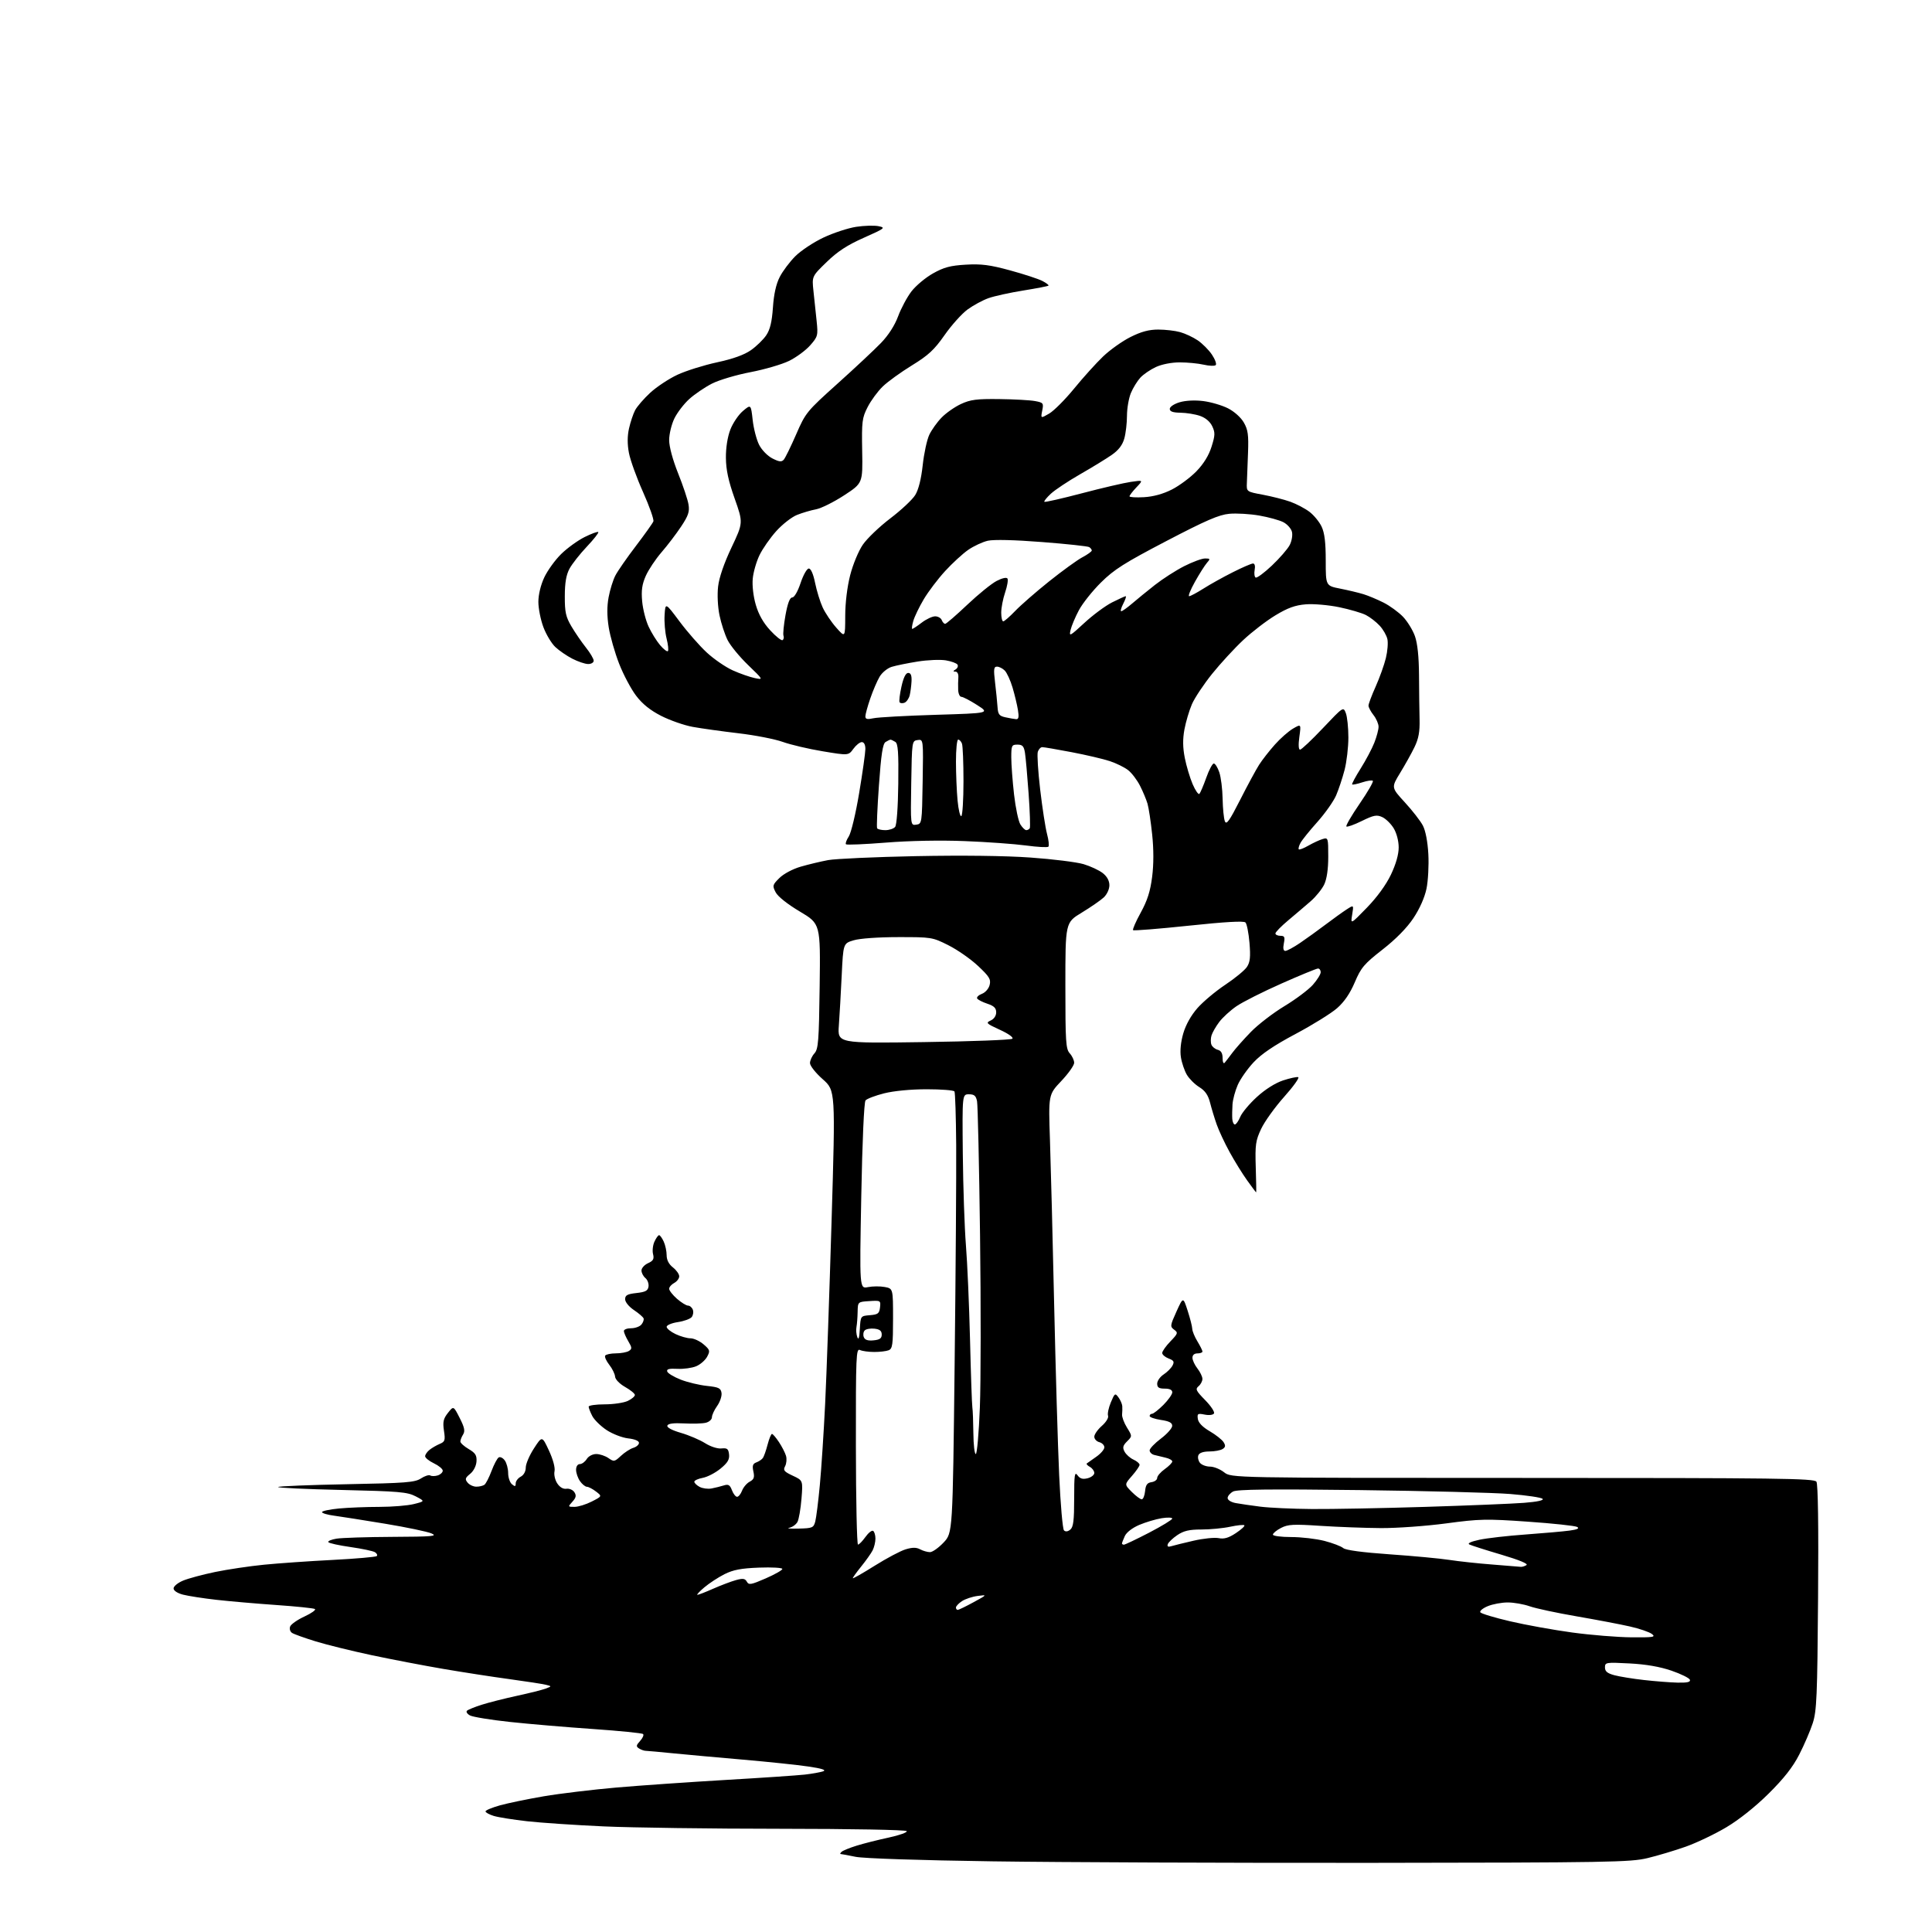 <?xml version="1.0" encoding="UTF-8" standalone="no"?>
<svg 
  version="1.1" 
  xmlns="http://www.w3.org/2000/svg" 
  xmlns:xlink="http://www.w3.org/1999/xlink" 
  xmlns:svg="http://www.w3.org/2000/svg"
  xmlns:rdf="http://www.w3.org/1999/02/22-rdf-syntax-ns#"
  xmlns:cc="http://creativecommons.org/ns#"
  xmlns:dc="http://purl.org/dc/elements/1.1/"
  viewBox="0 0 768 768"
  width="768"
  height="768"
>
<style>svg {background-color: white; }</style>"
<path stroke="none" fill="black" fill-rule="evenodd" d="M545.50,740.51C489.40,740.57 421.45,740.30 394.50,739.91C365.51,739.50 343.30,738.76 340.11,738.11C337.15,737.50 334.47,737.00 334.16,737.00C333.85,737.00 334.03,736.61 334.55,736.12C335.07,735.64 337.75,734.54 340.50,733.69C343.25,732.83 348.99,731.38 353.25,730.47C357.51,729.55 360.74,728.40 360.44,727.90C360.12,727.39 338.54,726.99 310.19,726.97C282.86,726.96 251.28,726.53 240.00,726.02C228.72,725.51 215.00,724.59 209.50,723.97C204.00,723.35 198.04,722.40 196.25,721.85C194.46,721.30 193.00,720.49 193.00,720.05C193.00,719.62 195.59,718.54 198.75,717.65C201.91,716.77 209.75,715.15 216.17,714.05C222.59,712.96 235.64,711.39 245.17,710.56C254.70,709.74 274.20,708.39 288.50,707.55C302.80,706.72 316.94,705.76 319.91,705.43C322.89,705.09 326.20,704.49 327.27,704.10C328.58,703.61 326.66,703.00 321.35,702.22C317.03,701.58 305.40,700.36 295.50,699.50C285.60,698.65 273.09,697.51 267.71,696.98C262.33,696.44 257.38,695.99 256.71,695.98C256.04,695.98 254.84,695.55 254.04,695.05C252.79,694.26 252.85,693.82 254.45,692.05C255.48,690.92 256.02,689.68 255.64,689.31C255.27,688.94 246.31,688.04 235.73,687.31C225.16,686.58 210.29,685.32 202.70,684.50C195.11,683.69 187.98,682.52 186.84,681.92C185.71,681.31 185.17,680.46 185.64,680.03C186.11,679.60 188.75,678.53 191.50,677.66C194.25,676.78 200.55,675.19 205.50,674.11C210.45,673.04 215.60,671.75 216.94,671.24C219.38,670.31 219.38,670.31 216.94,669.71C215.60,669.38 209.10,668.38 202.50,667.48C195.90,666.59 184.10,664.76 176.28,663.43C168.46,662.09 155.63,659.63 147.78,657.97C139.93,656.30 129.90,653.83 125.50,652.48C121.10,651.12 116.87,649.61 116.10,649.11C115.32,648.60 114.98,647.48 115.34,646.56C115.68,645.66 118.26,643.86 121.06,642.57C123.85,641.27 125.71,639.94 125.18,639.61C124.65,639.28 117.76,638.57 109.86,638.02C101.96,637.47 91.22,636.54 86.00,635.95C80.78,635.36 74.81,634.43 72.75,633.90C70.50,633.31 69.00,632.32 69.00,631.41C69.00,630.58 70.69,629.19 72.75,628.33C74.81,627.46 80.55,625.92 85.50,624.89C90.45,623.87 99.22,622.56 105.00,621.99C110.78,621.42 123.06,620.56 132.30,620.09C141.55,619.61 149.41,618.92 149.78,618.56C150.14,618.19 149.81,617.50 149.04,617.02C148.26,616.55 143.89,615.62 139.31,614.97C134.73,614.32 130.78,613.45 130.51,613.02C130.25,612.60 131.72,611.98 133.77,611.64C135.82,611.30 145.82,610.98 156.00,610.93C172.04,610.85 174.10,610.67 171.50,609.55C169.85,608.84 161.53,607.10 153.00,605.69C144.47,604.28 135.36,602.85 132.75,602.50C130.14,602.16 128.00,601.52 128.00,601.08C128.00,600.65 131.04,600.00 134.75,599.65C138.46,599.30 145.69,599.01 150.81,599.01C155.93,599.00 162.11,598.50 164.54,597.88C168.97,596.77 168.97,596.77 165.24,594.82C161.92,593.09 158.63,592.81 135.74,592.28C121.57,591.96 110.24,591.43 110.56,591.10C110.89,590.78 123.18,590.28 137.87,590.00C161.33,589.56 164.92,589.28 167.32,587.71C168.83,586.72 170.50,586.19 171.04,586.52C171.58,586.86 172.91,586.84 174.01,586.50C175.10,586.15 176.00,585.30 176.00,584.62C176.00,583.93 174.42,582.62 172.50,581.70C170.57,580.78 169.00,579.51 169.00,578.88C169.00,578.24 169.79,577.09 170.75,576.33C171.71,575.56 173.54,574.50 174.81,573.97C176.88,573.10 177.06,572.55 176.48,568.74C175.96,565.23 176.24,563.96 178.06,561.65C180.28,558.83 180.28,558.83 182.73,563.66C184.64,567.41 184.94,568.87 184.09,570.23C183.49,571.19 183.00,572.44 183.00,573.02C183.00,573.60 184.49,574.95 186.31,576.02C189.01,577.61 189.58,578.53 189.41,581.00C189.28,582.76 188.24,584.80 186.88,585.89C184.90,587.50 184.76,588.00 185.90,589.39C186.64,590.27 188.20,590.99 189.37,590.98C190.54,590.98 191.97,590.64 192.55,590.23C193.13,589.83 194.40,587.37 195.38,584.76C196.36,582.15 197.64,579.72 198.23,579.36C198.82,578.99 199.91,579.52 200.65,580.54C201.39,581.55 202.00,583.82 202.00,585.57C202.00,587.32 202.68,589.32 203.50,590.00C204.73,591.02 205.00,590.96 205.00,589.66C205.00,588.78 205.90,587.59 207.00,587.00C208.21,586.36 209.00,584.91 209.00,583.35C209.00,581.94 210.46,578.52 212.25,575.77C215.49,570.76 215.49,570.76 218.22,576.63C219.85,580.14 220.74,583.45 220.43,584.86C220.14,586.17 220.62,588.30 221.51,589.66C222.53,591.21 223.87,592.00 225.19,591.80C226.33,591.64 227.75,592.26 228.34,593.19C229.17,594.49 228.99,595.36 227.55,596.94C225.72,598.97 225.73,599.00 228.38,599.00C229.87,599.00 232.94,598.05 235.22,596.89C239.36,594.78 239.36,594.78 236.93,592.91C235.59,591.88 233.96,591.03 233.31,591.02C232.65,591.01 231.41,590.00 230.56,588.78C229.70,587.56 229.00,585.53 229.00,584.28C229.00,582.93 229.61,582.00 230.49,582.00C231.31,582.00 232.55,581.10 233.23,580.00C233.95,578.85 235.56,578.00 237.02,578.00C238.41,578.00 240.59,578.73 241.86,579.61C244.03,581.13 244.30,581.09 246.83,578.72C248.30,577.35 250.51,575.92 251.75,575.54C252.99,575.17 254.00,574.28 254.00,573.56C254.00,572.77 252.32,572.07 249.70,571.78C247.33,571.51 243.48,570.02 241.13,568.47C238.79,566.92 236.22,564.40 235.43,562.87C234.65,561.35 234.00,559.68 234.00,559.17C234.00,558.67 236.86,558.25 240.35,558.25C243.85,558.25 248.00,557.63 249.57,556.88C251.15,556.12 252.41,555.05 252.37,554.50C252.34,553.95 250.58,552.52 248.47,551.33C246.26,550.07 244.58,548.33 244.50,547.21C244.42,546.14 243.38,544.03 242.19,542.52C241.00,541.00 240.27,539.37 240.57,538.88C240.87,538.40 242.78,537.99 244.81,537.98C246.84,537.98 249.17,537.55 249.99,537.03C251.30,536.20 251.27,535.72 249.74,533.14C248.78,531.52 248.00,529.70 248.00,529.10C248.00,528.49 249.29,528.00 250.88,528.00C252.46,528.00 254.30,527.34 254.97,526.53C255.64,525.73 256.03,524.63 255.84,524.09C255.66,523.56 253.93,522.06 252.00,520.77C249.99,519.42 248.50,517.59 248.50,516.46C248.50,514.88 249.37,514.40 253.00,514.00C256.60,513.60 257.56,513.08 257.80,511.41C257.96,510.26 257.40,508.75 256.55,508.04C255.70,507.33 255.00,505.98 255.00,505.04C255.00,504.09 256.17,502.79 257.60,502.14C259.69,501.19 260.08,500.47 259.60,498.53C259.26,497.20 259.51,494.96 260.16,493.56C260.80,492.15 261.63,491.00 262.00,491.00C262.37,491.00 263.20,492.15 263.84,493.55C264.48,494.95 265.00,497.39 265.00,498.97C265.00,500.86 265.87,502.54 267.50,503.82C268.88,504.90 270.00,506.49 270.00,507.36C270.00,508.22 269.10,509.41 268.00,510.00C266.90,510.59 266.00,511.63 266.00,512.31C266.00,513.00 267.40,514.78 269.10,516.28C270.81,517.77 272.79,519.00 273.50,519.00C274.21,519.00 275.07,519.73 275.41,520.63C275.75,521.52 275.54,522.85 274.94,523.58C274.33,524.31 271.85,525.20 269.42,525.56C266.99,525.93 265.00,526.77 265.00,527.43C265.00,528.09 266.59,529.39 268.53,530.31C270.48,531.24 273.15,532.00 274.48,532.00C275.80,532.00 278.14,533.08 279.67,534.39C282.24,536.60 282.35,536.98 281.09,539.33C280.34,540.72 278.38,542.43 276.73,543.11C275.07,543.80 271.71,544.26 269.26,544.13C265.97,543.96 264.91,544.24 265.23,545.20C265.47,545.91 267.88,547.36 270.58,548.42C273.29,549.48 277.98,550.60 281.00,550.92C285.73,551.42 286.54,551.81 286.82,553.75C286.99,554.98 286.21,557.30 285.07,558.90C283.93,560.50 283.00,562.52 283.00,563.39C283.00,564.25 281.92,565.23 280.60,565.56C279.28,565.90 275.39,566.02 271.95,565.83C267.72,565.61 265.57,565.89 265.28,566.70C265.03,567.44 267.10,568.55 270.68,569.59C273.87,570.52 278.19,572.36 280.28,573.68C282.45,575.05 285.22,575.95 286.78,575.78C289.06,575.55 289.55,575.92 289.81,578.13C290.04,580.15 289.25,581.48 286.43,583.79C284.41,585.46 281.24,587.11 279.38,587.46C277.52,587.81 276.00,588.50 276.00,589.01C276.00,589.52 276.95,590.44 278.11,591.06C279.28,591.68 281.42,591.97 282.86,591.69C284.31,591.41 286.50,590.87 287.73,590.48C289.54,589.91 290.15,590.27 290.96,592.39C291.50,593.82 292.42,595.00 293.00,595.00C293.58,595.00 294.47,593.90 294.98,592.56C295.49,591.22 296.85,589.61 298.02,588.99C299.71,588.09 300.00,587.28 299.48,584.93C298.98,582.64 299.24,581.85 300.67,581.32C301.68,580.95 302.84,580.16 303.26,579.57C303.68,578.98 304.52,576.59 305.13,574.25C305.74,571.91 306.52,570.00 306.87,570.01C307.22,570.01 308.47,571.47 309.65,573.26C310.83,575.04 312.09,577.50 312.45,578.71C312.81,579.93 312.65,581.78 312.10,582.82C311.22,584.45 311.65,584.98 315.13,586.61C319.19,588.50 319.19,588.50 318.60,595.80C318.28,599.81 317.56,603.95 317.01,604.98C316.46,606.01 314.99,607.07 313.75,607.32C312.51,607.58 314.17,607.72 317.43,607.64C322.97,607.51 323.41,607.32 324.08,604.82C324.47,603.35 325.29,596.83 325.90,590.32C326.51,583.82 327.46,569.27 328.01,558.00C328.56,546.73 329.71,514.10 330.56,485.50C332.11,433.50 332.11,433.50 327.04,429.00C324.21,426.50 321.97,423.65 321.98,422.58C321.99,421.52 322.79,419.79 323.75,418.73C325.30,417.02 325.54,413.93 325.83,392.01C326.15,367.23 326.15,367.23 317.97,362.36C313.04,359.43 309.22,356.39 308.35,354.72C306.99,352.09 307.07,351.77 309.81,349.04C311.48,347.37 315.06,345.46 318.27,344.52C321.33,343.63 326.24,342.46 329.17,341.91C332.10,341.37 347.81,340.66 364.07,340.33C382.46,339.97 399.70,340.17 409.68,340.89C418.51,341.51 427.98,342.70 430.73,343.51C433.48,344.33 436.91,345.93 438.36,347.07C440.07,348.41 441.00,350.11 441.00,351.90C441.00,353.47 440.03,355.55 438.75,356.75C437.51,357.90 433.57,360.62 430.00,362.79C423.50,366.73 423.50,366.73 423.50,391.76C423.50,414.20 423.68,416.99 425.25,418.73C426.21,419.79 427.00,421.48 427.00,422.48C427.00,423.49 424.70,426.74 421.88,429.72C416.76,435.13 416.76,435.13 417.38,453.32C417.72,463.32 418.47,492.65 419.04,518.50C419.62,544.35 420.51,574.93 421.04,586.45C421.56,597.97 422.42,607.82 422.95,608.35C423.57,608.97 424.47,608.85 425.46,608.04C426.68,607.02 427.00,604.44 427.00,595.69C427.00,586.17 427.19,584.88 428.34,586.46C429.33,587.81 430.39,588.12 432.34,587.63C433.80,587.26 435.00,586.32 435.00,585.53C435.00,584.74 434.22,583.66 433.26,583.12C432.30,582.59 431.74,581.97 432.01,581.75C432.28,581.53 433.96,580.34 435.75,579.11C437.54,577.87 439.00,576.18 439.00,575.34C439.00,574.50 438.10,573.58 437.00,573.29C435.90,573.00 435.00,572.02 435.00,571.11C435.00,570.19 436.35,568.26 438.00,566.81C439.68,565.34 440.77,563.56 440.47,562.79C440.18,562.02 440.67,559.63 441.57,557.48C443.11,553.79 443.29,553.68 444.60,555.47C445.37,556.52 446.05,558.08 446.12,558.94C446.18,559.80 446.15,561.30 446.05,562.27C445.95,563.25 446.82,565.59 447.98,567.47C450.10,570.90 450.10,570.90 448.03,572.97C446.35,574.65 446.16,575.44 447.04,577.07C447.64,578.19 449.22,579.60 450.56,580.21C451.90,580.82 453.00,581.75 453.00,582.28C453.00,582.81 451.64,584.78 449.98,586.68C446.96,590.11 446.96,590.11 449.90,593.06C451.52,594.68 453.30,596.00 453.86,596.00C454.42,596.00 455.01,594.54 455.19,592.75C455.43,590.26 456.03,589.43 457.75,589.18C458.99,589.00 460.00,588.25 460.00,587.50C460.00,586.75 461.35,585.17 463.00,584.00C464.65,582.83 466.00,581.45 466.00,580.95C466.00,580.45 464.76,579.76 463.25,579.43C461.74,579.09 459.71,578.60 458.75,578.34C457.79,578.08 457.00,577.27 457.00,576.55C457.00,575.83 459.01,573.72 461.47,571.87C463.93,570.02 465.95,567.74 465.97,566.81C465.99,565.57 464.81,564.94 461.50,564.45C459.02,564.08 457.00,563.37 457.00,562.89C457.00,562.40 457.44,562.00 457.97,562.00C458.50,562.00 460.52,560.41 462.47,558.47C464.41,556.52 466.00,554.27 466.00,553.47C466.00,552.50 464.97,552.00 463.00,552.00C460.68,552.00 460.00,551.55 460.00,550.02C460.00,548.94 461.14,547.30 462.54,546.38C463.94,545.47 465.53,543.88 466.08,542.85C466.90,541.31 466.63,540.81 464.54,540.02C463.14,539.48 462.00,538.50 462.00,537.82C462.00,537.15 463.46,535.08 465.25,533.23C468.26,530.10 468.37,529.77 466.74,528.57C465.09,527.35 465.14,526.93 467.65,521.39C470.32,515.50 470.32,515.50 472.10,521.00C473.08,524.02 473.91,527.28 473.94,528.23C473.97,529.18 474.90,531.43 476.00,533.23C477.09,535.03 477.99,536.84 478.00,537.25C478.00,537.66 477.10,538.00 476.00,538.00C474.75,538.00 474.01,538.66 474.02,539.75C474.03,540.71 474.92,542.62 476.00,544.00C477.08,545.38 477.97,547.23 477.98,548.13C477.99,549.02 477.30,550.33 476.45,551.04C475.09,552.17 475.41,552.84 479.07,556.57C481.36,558.90 482.94,561.29 482.58,561.87C482.20,562.48 480.61,562.67 478.87,562.32C476.11,561.77 475.86,561.94 476.16,564.05C476.38,565.56 478.04,567.28 480.89,568.94C483.31,570.35 485.78,572.31 486.39,573.28C487.25,574.65 487.16,575.27 486.00,576.01C485.18,576.54 482.80,576.98 480.72,576.98C478.28,576.99 476.73,577.54 476.36,578.51C476.04,579.34 476.33,580.69 477.01,581.51C477.69,582.33 479.48,583.00 480.99,583.00C482.50,583.00 485.02,584.01 486.59,585.25C489.46,587.50 489.46,587.50 605.26,587.50C707.09,587.50 721.19,587.68 722.06,589.00C722.69,589.95 722.93,606.68 722.71,635.00C722.42,674.40 722.17,680.13 720.59,685.00C719.61,688.02 717.19,693.65 715.21,697.50C712.67,702.46 709.12,706.98 703.04,713.00C697.76,718.23 691.28,723.38 686.20,726.40C681.66,729.10 674.41,732.56 670.08,734.09C665.76,735.62 658.90,737.67 654.86,738.64C648.09,740.26 639.35,740.41 545.50,740.51zM666.83,668.87C670.69,668.96 672.06,668.65 671.77,667.75C671.55,667.06 668.25,665.43 664.44,664.12C659.79,662.53 654.28,661.58 647.75,661.24C638.36,660.75 638.00,660.81 638.00,662.83C638.00,664.40 638.93,665.17 641.75,665.93C643.81,666.48 649.10,667.34 653.50,667.83C657.90,668.33 663.90,668.80 666.83,668.87zM648.50,650.86C657.33,650.93 658.28,650.77 656.63,649.52C655.60,648.74 651.68,647.40 647.91,646.55C644.14,645.69 634.61,643.88 626.74,642.52C618.86,641.17 610.47,639.37 608.09,638.53C605.70,637.69 601.77,637.00 599.34,637.00C596.92,637.00 593.34,637.67 591.40,638.48C589.45,639.29 588.12,640.38 588.44,640.91C588.76,641.43 594.08,643.04 600.26,644.48C606.44,645.93 617.58,647.94 625.00,648.95C632.42,649.96 643.00,650.82 648.50,650.86zM380.75,639.95C381.16,639.93 383.98,638.56 387.00,636.91C392.50,633.91 392.50,633.91 388.64,634.41C386.52,634.68 383.71,635.61 382.39,636.48C381.08,637.34 380.00,638.49 380.00,639.02C380.00,639.56 380.34,639.98 380.75,639.95zM277.22,633.97C277.62,633.99 280.45,632.89 283.52,631.53C286.59,630.18 290.65,628.64 292.54,628.12C295.33,627.35 296.16,627.47 296.88,628.74C297.66,630.14 298.54,629.98 304.38,627.44C308.02,625.85 311.00,624.16 311.00,623.68C311.00,623.20 306.84,622.96 301.75,623.15C294.63,623.42 291.46,624.02 288.00,625.76C285.52,627.01 281.93,629.36 280.00,630.99C278.07,632.61 276.82,633.96 277.22,633.97zM347.67,622.42C352.44,619.43 358.00,616.48 360.02,615.88C362.72,615.07 364.26,615.07 365.79,615.89C366.93,616.50 368.69,617.00 369.68,617.00C370.68,617.00 373.12,615.27 375.11,613.16C378.71,609.33 378.71,609.33 379.48,542.42C379.91,505.61 380.18,466.32 380.10,455.11C380.01,443.90 379.71,434.33 379.41,433.86C379.12,433.39 374.16,433.00 368.40,433.00C362.07,433.00 355.36,433.64 351.48,434.61C347.95,435.50 344.61,436.77 344.06,437.43C343.47,438.13 342.78,453.64 342.37,475.47C341.67,512.32 341.67,512.32 345.02,511.65C346.86,511.28 349.86,511.26 351.68,511.60C355.00,512.22 355.00,512.22 355.00,524.14C355.00,534.57 354.78,536.15 353.25,536.75C352.29,537.13 349.70,537.44 347.50,537.43C345.30,537.43 342.75,537.08 341.84,536.65C340.32,535.92 340.19,538.90 340.23,574.93C340.25,596.42 340.63,614.00 341.07,614.00C341.51,614.00 342.83,612.64 344.01,610.99C345.19,609.33 346.57,608.23 347.08,608.55C347.58,608.86 348.00,610.25 348.00,611.62C348.00,613.00 347.49,615.11 346.87,616.32C346.25,617.52 344.22,620.38 342.37,622.67C340.52,624.96 339.00,627.07 339.00,627.35C339.00,627.63 342.90,625.42 347.67,622.42zM604.50,622.84C605.05,622.91 606.08,622.60 606.79,622.15C607.60,621.64 603.95,620.12 596.79,618.00C590.58,616.17 584.86,614.34 584.09,613.95C583.21,613.51 584.72,612.80 588.08,612.08C591.06,611.44 599.35,610.49 606.50,609.98C613.65,609.46 621.51,608.77 623.96,608.43C627.07,608.00 627.97,607.56 626.93,606.98C626.11,606.52 617.32,605.58 607.38,604.89C590.82,603.73 588.13,603.79 574.91,605.57C566.99,606.63 555.33,607.47 549.00,607.44C542.67,607.40 531.86,607.00 524.97,606.55C514.15,605.83 512.01,605.94 509.22,607.38C507.45,608.30 506.00,609.49 506.00,610.03C506.00,610.57 509.22,611.00 513.29,611.00C517.30,611.00 523.25,611.70 526.51,612.54C529.77,613.39 533.13,614.67 533.97,615.39C534.95,616.22 541.60,617.11 552.48,617.87C561.83,618.52 572.48,619.52 576.16,620.09C579.84,620.66 587.49,621.49 593.17,621.92C598.85,622.36 603.95,622.77 604.50,622.84zM465.63,614.63C466.66,614.32 470.64,613.33 474.49,612.45C478.33,611.57 482.80,611.11 484.42,611.43C486.60,611.87 488.39,611.35 491.27,609.44C493.42,608.01 494.95,606.61 494.66,606.33C494.37,606.04 491.83,606.30 489.02,606.90C486.20,607.51 481.07,608.00 477.60,608.00C472.71,608.00 470.55,608.51 467.97,610.25C466.15,611.49 464.45,613.11 464.21,613.85C463.90,614.79 464.35,615.03 465.63,614.63zM446.75,614.04C447.16,614.06 451.66,611.92 456.74,609.29C461.81,606.65 465.98,604.12 465.99,603.66C465.99,603.20 464.09,603.14 461.75,603.52C459.41,603.90 455.42,605.10 452.88,606.17C450.12,607.35 447.81,609.13 447.13,610.61C446.51,611.98 446.00,613.30 446.00,613.55C446.00,613.80 446.34,614.02 446.75,614.04zM521.50,599.86C529.20,599.92 549.45,599.54 566.50,599.01C583.55,598.48 601.25,597.76 605.83,597.40C611.09,596.99 613.80,596.40 613.20,595.80C612.68,595.28 606.90,594.42 600.37,593.89C593.84,593.36 566.87,592.66 540.43,592.33C504.72,591.89 491.80,592.04 490.18,592.90C488.98,593.55 488.00,594.71 488.00,595.49C488.00,596.30 489.39,597.16 491.25,597.50C493.04,597.83 497.43,598.47 501.00,598.92C504.57,599.38 513.80,599.80 521.50,599.86zM387.89,578.00C388.38,578.00 389.11,569.70 389.51,559.55C389.91,549.40 389.94,518.46 389.58,490.80C389.22,463.13 388.69,439.26 388.39,437.75C387.95,435.57 387.28,435.00 385.17,435.00C382.50,435.00 382.50,435.00 382.73,458.75C382.86,471.81 383.42,488.12 383.97,495.00C384.53,501.88 385.26,518.75 385.60,532.50C385.93,546.25 386.35,558.40 386.53,559.50C386.71,560.60 386.88,565.21 386.93,569.75C386.97,574.29 387.40,578.00 387.89,578.00zM341.80,528.31C342.10,523.11 342.10,523.11 345.80,522.81C349.02,522.54 349.54,522.14 349.82,519.71C350.13,516.97 350.04,516.92 345.57,517.21C341.00,517.50 341.00,517.50 340.92,521.50C340.88,523.70 340.67,526.40 340.46,527.50C340.24,528.60 340.39,530.40 340.78,531.50C341.27,532.87 341.59,531.86 341.80,528.31zM347.24,532.81C349.73,532.57 350.50,532.03 350.50,530.50C350.50,529.04 349.72,528.41 347.63,528.17C346.05,527.99 344.30,528.30 343.75,528.85C343.19,529.41 343.02,530.60 343.36,531.50C343.80,532.64 344.95,533.03 347.24,532.81zM499.34,474.00C499.26,474.00 497.65,471.86 495.78,469.25C493.90,466.64 490.77,461.57 488.81,458.00C486.84,454.43 484.53,449.48 483.66,447.00C482.78,444.52 481.60,440.62 481.02,438.32C480.25,435.31 479.06,433.58 476.73,432.14C474.95,431.04 472.73,428.83 471.79,427.23C470.85,425.63 469.78,422.50 469.43,420.28C469.02,417.74 469.37,414.24 470.37,410.79C471.37,407.36 473.47,403.61 476.02,400.71C478.26,398.17 483.24,394.00 487.09,391.44C490.94,388.88 494.81,385.69 495.69,384.35C496.94,382.44 497.15,380.38 496.69,374.80C496.36,370.89 495.64,367.24 495.09,366.69C494.42,366.02 486.91,366.45 472.51,367.98C460.64,369.23 450.70,370.03 450.42,369.75C450.14,369.47 451.50,366.33 453.46,362.78C456.09,357.98 457.26,354.33 457.99,348.58C458.63,343.57 458.63,337.63 458.00,331.68C457.47,326.63 456.64,321.14 456.15,319.47C455.66,317.81 454.32,314.59 453.16,312.32C452.00,310.05 449.89,307.27 448.47,306.16C447.05,305.04 443.77,303.42 441.18,302.56C438.59,301.70 431.75,300.10 425.99,299.00C420.22,297.90 414.97,297.00 414.32,297.00C413.67,297.00 412.87,297.84 412.54,298.87C412.22,299.89 412.64,306.66 413.49,313.91C414.34,321.15 415.56,329.07 416.21,331.51C416.86,333.94 417.11,336.22 416.76,336.57C416.41,336.93 412.38,336.71 407.81,336.09C403.24,335.48 392.30,334.69 383.50,334.35C373.82,333.97 361.45,334.20 352.17,334.95C343.74,335.62 336.59,335.92 336.29,335.62C335.98,335.31 336.48,333.91 337.40,332.51C338.33,331.09 340.17,323.41 341.53,315.23C342.89,307.13 343.99,299.26 344.00,297.75C344.00,296.04 343.46,295.00 342.58,295.00C341.80,295.00 340.29,296.20 339.22,297.68C337.27,300.35 337.27,300.35 327.05,298.65C321.42,297.72 314.28,296.04 311.16,294.92C308.05,293.80 300.10,292.25 293.50,291.48C286.90,290.70 278.73,289.56 275.34,288.94C271.95,288.32 266.33,286.35 262.84,284.58C258.47,282.35 255.37,279.86 252.86,276.55C250.85,273.91 247.82,268.20 246.12,263.85C244.42,259.50 242.56,252.99 241.98,249.38C241.27,244.94 241.25,241.08 241.93,237.43C242.48,234.47 243.68,230.58 244.62,228.78C245.55,226.98 249.22,221.69 252.77,217.04C256.32,212.38 259.45,207.98 259.73,207.26C260.01,206.54 258.16,201.29 255.62,195.60C253.07,189.91 250.55,182.91 250.01,180.05C249.35,176.59 249.36,173.34 250.04,170.33C250.60,167.83 251.68,164.58 252.45,163.10C253.22,161.61 255.94,158.47 258.49,156.11C261.05,153.76 265.92,150.54 269.32,148.96C272.72,147.38 279.77,145.17 285.00,144.04C291.34,142.68 295.83,141.07 298.49,139.21C300.68,137.68 303.42,135.01 304.59,133.28C306.12,131.01 306.85,127.97 307.25,122.24C307.60,117.01 308.51,112.91 309.94,110.13C311.12,107.81 313.91,104.09 316.14,101.86C318.36,99.64 323.41,96.29 327.34,94.44C331.28,92.58 337.12,90.66 340.32,90.17C343.52,89.68 347.53,89.57 349.23,89.91C352.14,90.51 351.82,90.76 343.41,94.50C336.81,97.43 332.97,99.93 328.62,104.15C322.74,109.85 322.74,109.85 323.36,115.68C323.71,118.88 324.27,124.23 324.62,127.58C325.22,133.38 325.10,133.81 322.05,137.29C320.30,139.28 316.52,142.06 313.67,143.46C310.81,144.86 303.91,146.87 298.33,147.94C292.75,149.00 285.88,151.04 283.06,152.47C280.24,153.90 276.17,156.66 274.02,158.60C271.87,160.54 269.19,164.04 268.06,166.38C266.93,168.72 266.00,172.57 266.00,174.94C266.00,177.55 267.41,182.77 269.57,188.18C271.54,193.09 273.40,198.66 273.70,200.57C274.16,203.39 273.63,204.99 270.76,209.30C268.84,212.20 265.33,216.81 262.96,219.54C260.60,222.27 257.79,226.49 256.71,228.92C255.22,232.28 254.88,234.71 255.27,239.04C255.55,242.17 256.71,246.70 257.84,249.11C258.96,251.53 261.02,254.83 262.40,256.46C263.78,258.09 265.18,259.16 265.50,258.83C265.82,258.51 265.59,256.26 264.98,253.84C264.37,251.42 264.01,247.20 264.19,244.47C264.50,239.50 264.50,239.50 270.10,247.00C273.17,251.12 278.03,256.67 280.88,259.32C283.73,261.97 288.41,265.19 291.28,266.48C294.15,267.77 298.07,269.14 300.00,269.54C303.50,270.27 303.50,270.27 297.40,264.38C294.04,261.15 290.38,256.70 289.26,254.50C288.15,252.30 286.69,247.85 286.02,244.62C285.31,241.21 285.08,236.37 285.46,233.12C285.87,229.56 287.83,223.88 290.78,217.65C295.44,207.80 295.44,207.80 292.03,198.15C289.54,191.12 288.60,186.74 288.56,182.00C288.52,177.98 289.20,173.70 290.32,170.78C291.32,168.18 293.57,164.85 295.32,163.38C298.50,160.70 298.50,160.70 299.20,166.94C299.58,170.37 300.74,174.83 301.77,176.84C302.82,178.90 305.13,181.26 307.05,182.24C309.73,183.60 310.69,183.71 311.55,182.74C312.15,182.06 314.37,177.52 316.49,172.66C320.23,164.06 320.68,163.51 332.92,152.51C339.84,146.30 347.61,139.02 350.19,136.35C353.16,133.27 355.66,129.39 357.02,125.72C358.20,122.54 360.59,118.08 362.33,115.82C364.08,113.56 367.92,110.34 370.89,108.68C375.21,106.25 377.78,105.57 383.92,105.21C390.09,104.85 393.49,105.29 401.52,107.48C406.99,108.97 412.75,110.86 414.33,111.67C415.90,112.48 417.01,113.32 416.79,113.54C416.58,113.76 412.08,114.63 406.79,115.48C401.51,116.33 395.29,117.69 392.98,118.51C390.67,119.32 386.92,121.35 384.64,123.01C382.36,124.67 378.25,129.25 375.50,133.18C371.39,139.06 369.07,141.21 362.50,145.25C358.10,147.95 352.88,151.72 350.90,153.64C348.92,155.55 346.22,159.23 344.90,161.81C342.69,166.13 342.52,167.51 342.73,179.28C342.96,192.06 342.96,192.06 335.54,196.91C331.46,199.57 326.44,202.07 324.38,202.46C322.33,202.84 318.93,203.85 316.82,204.69C314.71,205.53 311.00,208.43 308.57,211.13C306.15,213.83 303.15,218.12 301.92,220.67C300.69,223.21 299.47,227.41 299.23,230.00C298.96,232.77 299.46,237.06 300.44,240.43C301.55,244.26 303.44,247.61 306.17,250.56C308.40,252.99 310.61,254.74 311.07,254.46C311.53,254.17 311.70,253.39 311.45,252.72C311.19,252.05 311.56,248.35 312.25,244.50C313.11,239.76 313.98,237.50 314.93,237.50C315.75,237.50 317.13,235.11 318.25,231.75C319.32,228.55 320.76,226.00 321.51,226.00C322.35,226.00 323.30,228.18 324.02,231.75C324.67,234.91 326.02,239.30 327.04,241.50C328.06,243.70 330.48,247.30 332.43,249.50C335.97,253.50 335.97,253.50 335.99,244.91C335.99,239.69 336.77,233.30 337.96,228.64C339.06,224.34 341.28,219.00 343.00,216.50C344.69,214.04 349.61,209.34 353.93,206.05C358.26,202.76 362.71,198.59 363.82,196.78C365.12,194.68 366.19,190.43 366.79,184.94C367.30,180.23 368.48,174.78 369.41,172.83C370.34,170.88 372.53,167.80 374.30,165.99C376.06,164.17 379.52,161.75 382.00,160.60C385.76,158.85 388.27,158.53 397.24,158.64C403.14,158.71 409.54,159.07 411.45,159.43C414.74,160.04 414.90,160.26 414.30,163.23C413.68,166.37 413.68,166.37 417.09,164.39C418.96,163.29 423.42,158.82 426.99,154.45C430.56,150.08 435.74,144.34 438.49,141.71C441.25,139.07 446.16,135.58 449.41,133.96C453.64,131.84 456.76,131.00 460.41,131.01C463.21,131.01 467.13,131.46 469.12,132.02C471.11,132.57 474.25,134.04 476.09,135.28C477.94,136.53 480.49,139.08 481.75,140.95C483.01,142.83 483.69,144.71 483.27,145.13C482.85,145.55 480.70,145.48 478.50,144.97C476.30,144.46 472.02,144.05 469.00,144.05C465.76,144.04 461.86,144.80 459.50,145.89C457.30,146.91 454.51,148.81 453.30,150.13C452.09,151.45 450.40,154.19 449.55,156.23C448.70,158.27 448.00,162.31 447.99,165.22C447.99,168.12 447.52,172.20 446.94,174.28C446.21,176.89 444.68,178.91 442.01,180.78C439.88,182.28 434.21,185.75 429.41,188.50C424.61,191.25 419.35,194.75 417.71,196.28C416.07,197.81 414.91,199.25 415.15,199.48C415.38,199.71 422.08,198.19 430.03,196.10C437.99,194.00 446.75,191.96 449.50,191.56C454.50,190.82 454.50,190.82 451.75,193.72C450.24,195.31 449.00,196.92 449.00,197.29C449.00,197.67 451.59,197.82 454.75,197.64C458.50,197.42 462.36,196.36 465.86,194.58C468.80,193.08 473.17,189.84 475.57,187.37C478.44,184.42 480.51,181.07 481.60,177.60C483.05,173.00 483.08,171.95 481.87,169.41C481.00,167.58 479.18,166.06 476.99,165.31C475.07,164.65 471.59,164.09 469.25,164.06C466.22,164.02 465.00,163.58 465.00,162.54C465.00,161.71 466.68,160.58 468.90,159.91C471.28,159.20 474.94,159.01 478.31,159.43C481.34,159.81 485.77,161.11 488.14,162.31C490.64,163.58 493.29,165.95 494.44,167.96C496.09,170.83 496.37,172.88 496.11,179.96C495.94,184.66 495.73,190.06 495.65,191.98C495.50,195.45 495.50,195.45 502.00,196.66C505.57,197.33 510.49,198.58 512.93,199.45C515.37,200.33 518.79,202.13 520.54,203.46C522.29,204.80 524.46,207.44 525.36,209.34C526.54,211.84 527.00,215.61 527.00,222.83C527.00,232.86 527.00,232.86 532.75,233.99C535.91,234.62 540.08,235.61 542.00,236.20C543.92,236.79 547.52,238.30 550.00,239.55C552.48,240.80 555.94,243.33 557.71,245.16C559.47,247.00 561.61,250.48 562.46,252.89C563.48,255.79 564.03,261.07 564.08,268.39C564.11,274.50 564.21,282.43 564.30,286.00C564.42,290.88 563.92,293.62 562.28,297.00C561.08,299.48 558.50,304.10 556.56,307.27C553.03,313.05 553.03,313.05 558.44,318.94C561.42,322.18 564.65,326.33 565.61,328.17C566.68,330.21 567.52,334.60 567.79,339.54C568.03,343.96 567.70,350.15 567.05,353.28C566.31,356.81 564.33,361.27 561.83,365.01C559.26,368.87 554.84,373.36 549.57,377.47C542.25,383.19 541.04,384.62 538.55,390.47C536.67,394.90 534.37,398.26 531.51,400.77C529.17,402.82 521.76,407.42 515.03,411.00C506.49,415.54 501.46,418.94 498.33,422.28C495.87,424.91 493.03,428.96 492.02,431.28C491.00,433.60 490.07,437.07 489.94,439.00C489.81,440.93 489.77,443.51 489.85,444.75C489.93,445.99 490.40,447.00 490.88,447.00C491.36,447.00 492.32,445.64 493.01,443.98C493.69,442.32 496.67,438.76 499.62,436.07C502.89,433.07 506.93,430.52 509.99,429.50C512.75,428.59 515.49,428.00 516.07,428.19C516.65,428.38 514.13,431.91 510.46,436.02C506.79,440.13 502.68,445.86 501.33,448.74C499.13,453.41 498.90,455.05 499.18,463.99C499.36,469.50 499.43,474.00 499.34,474.00zM486.83,422.45C487.28,421.93 488.66,420.15 489.88,418.50C491.10,416.85 494.42,413.11 497.26,410.19C500.10,407.27 506.11,402.65 510.62,399.93C515.12,397.21 520.20,393.39 521.90,391.46C523.61,389.52 525.00,387.27 525.00,386.47C525.00,385.66 524.52,385.00 523.93,385.00C523.34,385.00 516.81,387.69 509.41,390.97C502.01,394.25 493.95,398.31 491.50,400.00C489.06,401.68 485.97,404.50 484.65,406.28C483.32,408.05 481.94,410.45 481.59,411.61C481.24,412.77 481.22,414.41 481.55,415.26C481.87,416.11 483.01,417.03 484.07,417.31C485.40,417.65 486.00,418.69 486.00,420.61C486.00,422.18 486.36,422.99 486.83,422.45zM367.22,414.25C386.07,413.99 401.92,413.38 402.43,412.91C402.96,412.41 400.89,410.92 397.47,409.36C392.08,406.89 391.77,406.58 393.79,405.68C395.13,405.08 396.00,403.80 396.00,402.42C396.00,400.72 395.13,399.87 392.51,399.00C390.60,398.37 388.77,397.44 388.45,396.93C388.14,396.41 388.97,395.58 390.31,395.07C391.69,394.55 393.03,393.01 393.40,391.54C393.96,389.30 393.30,388.21 388.78,383.97C385.88,381.24 380.58,377.55 377.02,375.76C370.65,372.56 370.29,372.50 357.02,372.52C349.16,372.52 341.76,373.05 339.35,373.78C335.20,375.02 335.20,375.02 334.59,387.76C334.25,394.77 333.75,403.70 333.46,407.62C332.94,414.74 332.94,414.74 367.22,414.25zM510.94,378.00C511.60,378.00 514.25,376.57 516.82,374.82C519.39,373.07 523.98,369.77 527.00,367.48C530.02,365.20 533.77,362.50 535.33,361.50C538.15,359.67 538.15,359.67 537.51,363.59C536.86,367.50 536.86,367.50 543.34,360.84C547.38,356.68 550.97,351.75 552.91,347.70C554.90,343.51 556.00,339.67 556.00,336.86C555.99,334.27 555.18,331.17 554.00,329.23C552.90,327.43 550.86,325.44 549.45,324.80C547.27,323.80 546.08,324.03 541.33,326.36C538.27,327.87 535.51,328.84 535.21,328.54C534.90,328.23 537.27,324.16 540.48,319.48C543.69,314.81 546.05,310.72 545.73,310.39C545.40,310.07 543.50,310.34 541.50,311.00C539.50,311.66 537.70,312.03 537.50,311.83C537.29,311.63 538.82,308.77 540.89,305.48C542.96,302.19 545.40,297.58 546.32,295.23C547.25,292.88 548.00,290.03 548.00,288.89C548.00,287.75 547.10,285.67 546.00,284.27C544.90,282.87 544.00,281.18 544.00,280.50C544.00,279.83 545.28,276.40 546.86,272.89C548.43,269.37 550.25,264.30 550.90,261.61C551.56,258.92 551.84,255.53 551.51,254.06C551.19,252.60 549.81,250.19 548.43,248.71C547.06,247.23 544.61,245.33 542.98,244.49C541.35,243.65 536.57,242.25 532.34,241.37C528.11,240.50 522.16,239.98 519.08,240.23C514.86,240.57 511.92,241.63 507.02,244.59C503.46,246.74 497.70,251.16 494.23,254.41C490.75,257.66 485.17,263.72 481.82,267.88C478.48,272.04 474.86,277.48 473.79,279.97C472.72,282.46 471.39,286.96 470.83,289.96C470.12,293.83 470.16,297.12 470.97,301.27C471.61,304.49 473.01,309.19 474.09,311.71C475.17,314.22 476.37,315.96 476.77,315.57C477.16,315.17 478.39,312.30 479.50,309.18C480.60,306.05 481.96,303.50 482.50,303.50C483.05,303.50 484.04,305.07 484.69,307.00C485.35,308.93 485.94,313.65 486.01,317.50C486.08,321.35 486.48,325.38 486.90,326.45C487.52,328.02 488.71,326.35 492.97,317.97C495.88,312.23 499.28,305.95 500.51,304.02C501.74,302.08 504.56,298.48 506.77,296.00C508.97,293.52 512.23,290.66 514.00,289.63C517.22,287.76 517.22,287.76 516.52,292.88C516.08,296.05 516.19,298.00 516.80,298.00C517.34,298.00 521.43,294.15 525.89,289.43C533.98,280.89 534.00,280.87 535.00,283.50C535.55,284.95 536.00,289.30 536.00,293.17C536.00,297.04 535.32,302.84 534.49,306.06C533.65,309.27 532.14,313.84 531.12,316.20C530.09,318.57 526.74,323.31 523.67,326.75C520.59,330.18 517.57,333.93 516.96,335.08C516.34,336.23 516.04,337.38 516.29,337.63C516.54,337.88 518.27,337.21 520.12,336.14C521.98,335.08 524.51,333.90 525.75,333.54C527.95,332.88 528.00,333.05 528.00,340.53C528.00,345.49 527.43,349.39 526.40,351.58C525.52,353.43 523.10,356.43 521.04,358.23C518.97,360.03 514.97,363.44 512.14,365.81C509.31,368.17 507.00,370.54 507.00,371.06C507.00,371.57 507.89,372.00 508.98,372.00C510.64,372.00 510.85,372.48 510.35,375.00C509.95,376.99 510.15,378.00 510.94,378.00zM351.94,330.00C353.49,330.00 355.23,329.42 355.82,328.72C356.45,327.96 356.96,321.02 357.08,311.61C357.23,299.05 356.99,295.61 355.89,294.91C355.12,294.43 354.27,294.03 354.00,294.03C353.73,294.03 352.84,294.45 352.02,294.96C350.91,295.67 350.26,299.86 349.39,312.20C348.75,321.16 348.42,328.84 348.67,329.25C348.92,329.66 350.39,330.00 351.94,330.00zM407.96,330.00C408.47,330.00 409.09,329.66 409.35,329.25C409.60,328.83 409.40,322.65 408.89,315.50C408.38,308.35 407.73,301.04 407.44,299.25C407.01,296.61 406.45,296.00 404.45,296.00C402.17,296.00 402.00,296.35 402.00,301.08C402.00,303.87 402.50,310.51 403.10,315.83C403.71,321.15 404.84,326.51 405.63,327.75C406.41,328.99 407.46,330.00 407.96,330.00zM364.23,327.82C366.48,327.50 366.50,327.32 366.77,310.68C367.05,293.85 367.05,293.85 364.77,294.18C362.52,294.50 362.50,294.68 362.23,311.32C361.95,328.15 361.95,328.15 364.23,327.82zM382.14,324.41C382.61,324.12 383.00,317.87 383.00,310.52C383.00,303.18 382.73,296.45 382.39,295.58C382.06,294.71 381.38,294.00 380.89,294.00C380.40,294.00 380.00,297.94 380.01,302.75C380.01,307.56 380.30,314.52 380.65,318.22C381.00,321.92 381.67,324.70 382.14,324.41zM347.25,285.51C349.04,285.12 360.17,284.51 371.98,284.15C393.47,283.50 393.47,283.50 388.40,280.25C385.61,278.46 382.80,277.00 382.16,277.00C381.52,277.00 380.95,275.76 380.89,274.25C380.83,272.74 380.86,270.49 380.96,269.25C381.06,267.97 380.58,266.99 379.82,266.98C378.77,266.97 378.78,266.79 379.88,266.10C380.64,265.62 380.97,264.76 380.62,264.20C380.27,263.64 378.19,262.87 375.99,262.50C373.79,262.13 368.73,262.34 364.74,262.98C360.76,263.62 356.13,264.56 354.46,265.08C352.79,265.59 350.63,267.36 349.66,269.00C348.69,270.64 347.02,274.53 345.95,277.65C344.88,280.76 344.00,283.97 344.00,284.77C344.00,285.89 344.74,286.06 347.25,285.51zM403.88,285.88C404.92,285.97 405.11,285.09 404.65,282.25C404.32,280.19 403.35,276.16 402.50,273.30C401.65,270.43 400.25,267.40 399.40,266.55C398.55,265.70 397.17,265.00 396.33,265.00C395.04,265.00 394.92,265.99 395.55,271.25C395.96,274.69 396.40,279.07 396.53,281.00C396.72,283.96 397.20,284.60 399.63,285.13C401.21,285.48 403.12,285.82 403.88,285.88zM359.54,279.35C358.73,279.66 357.85,279.57 357.60,279.15C357.34,278.74 357.67,275.94 358.34,272.95C359.13,269.36 360.05,267.50 361.02,267.50C362.06,267.50 362.45,268.49 362.35,270.79C362.26,272.60 361.93,275.14 361.61,276.43C361.28,277.72 360.35,279.03 359.54,279.35zM233.75,263.96C232.51,263.93 229.70,262.98 227.50,261.84C225.30,260.71 222.26,258.62 220.75,257.20C219.24,255.79 217.10,252.22 216.00,249.28C214.90,246.33 214.00,241.80 214.01,239.21C214.02,236.37 214.95,232.52 216.37,229.50C217.67,226.75 220.68,222.58 223.08,220.23C225.47,217.88 229.66,214.85 232.39,213.49C235.12,212.13 237.57,211.24 237.83,211.50C238.10,211.76 236.05,214.37 233.28,217.30C230.51,220.22 227.42,224.16 226.39,226.06C225.07,228.52 224.53,231.63 224.52,237.00C224.50,243.34 224.91,245.20 227.15,249.00C228.61,251.47 231.20,255.25 232.90,257.39C234.61,259.53 236.00,261.89 236.00,262.64C236.00,263.40 235.00,263.98 233.75,263.96zM431.03,247.64C434.41,244.51 439.37,240.83 442.05,239.47C444.74,238.11 447.19,237.00 447.49,237.00C447.80,237.00 447.35,238.35 446.50,240.00C445.65,241.65 445.30,242.99 445.72,242.97C446.15,242.96 448.07,241.59 450.00,239.94C451.93,238.29 456.01,234.95 459.08,232.54C462.16,230.12 467.39,226.76 470.71,225.07C474.03,223.38 477.77,222.00 479.03,222.00C481.12,222.00 481.18,222.15 479.77,223.75C478.93,224.71 476.79,228.09 475.02,231.25C473.25,234.41 472.21,237.00 472.71,237.00C473.20,237.00 475.75,235.64 478.38,233.98C481.00,232.31 486.25,229.39 490.05,227.48C493.84,225.56 497.46,224.00 498.09,224.00C498.77,224.00 499.04,225.02 498.75,226.52C498.49,227.91 498.66,229.29 499.13,229.58C499.61,229.88 502.52,227.73 505.60,224.82C508.67,221.91 511.86,218.24 512.68,216.66C513.50,215.07 513.90,212.72 513.57,211.41C513.24,210.10 511.70,208.38 510.15,207.58C508.59,206.77 504.29,205.59 500.58,204.94C496.87,204.29 491.51,203.98 488.67,204.24C484.57,204.61 479.38,206.86 463.67,215.06C447.00,223.76 442.85,226.39 437.67,231.53C434.27,234.89 430.32,239.86 428.88,242.57C427.43,245.28 425.95,248.81 425.57,250.41C424.92,253.15 425.24,252.99 431.03,247.64zM362.64,250.00C362.91,250.00 364.61,248.88 366.41,247.50C368.21,246.12 370.61,245.00 371.74,245.00C372.86,245.00 374.05,245.68 374.36,246.50C374.68,247.32 375.29,247.99 375.72,247.99C376.15,247.98 380.10,244.57 384.50,240.40C388.90,236.23 394.16,231.97 396.20,230.92C398.40,229.78 400.13,229.41 400.49,229.99C400.82,230.52 400.40,233.01 399.55,235.51C398.70,238.02 398.00,241.63 398.00,243.53C398.00,245.44 398.36,247.00 398.80,247.00C399.24,247.00 401.37,245.14 403.55,242.87C405.72,240.60 411.78,235.31 417.02,231.12C422.26,226.93 428.22,222.61 430.27,221.52C432.32,220.44 434.00,219.22 434.00,218.83C434.00,218.44 433.54,217.83 432.97,217.48C432.40,217.13 423.97,216.22 414.22,215.47C403.25,214.61 395.05,214.42 392.68,214.95C390.59,215.43 387.08,217.06 384.88,218.58C382.69,220.10 378.56,223.89 375.70,227.01C372.84,230.13 369.03,235.16 367.23,238.18C365.43,241.20 363.55,245.10 363.05,246.84C362.55,248.58 362.36,250.00 362.64,250.00z" />

</svg>